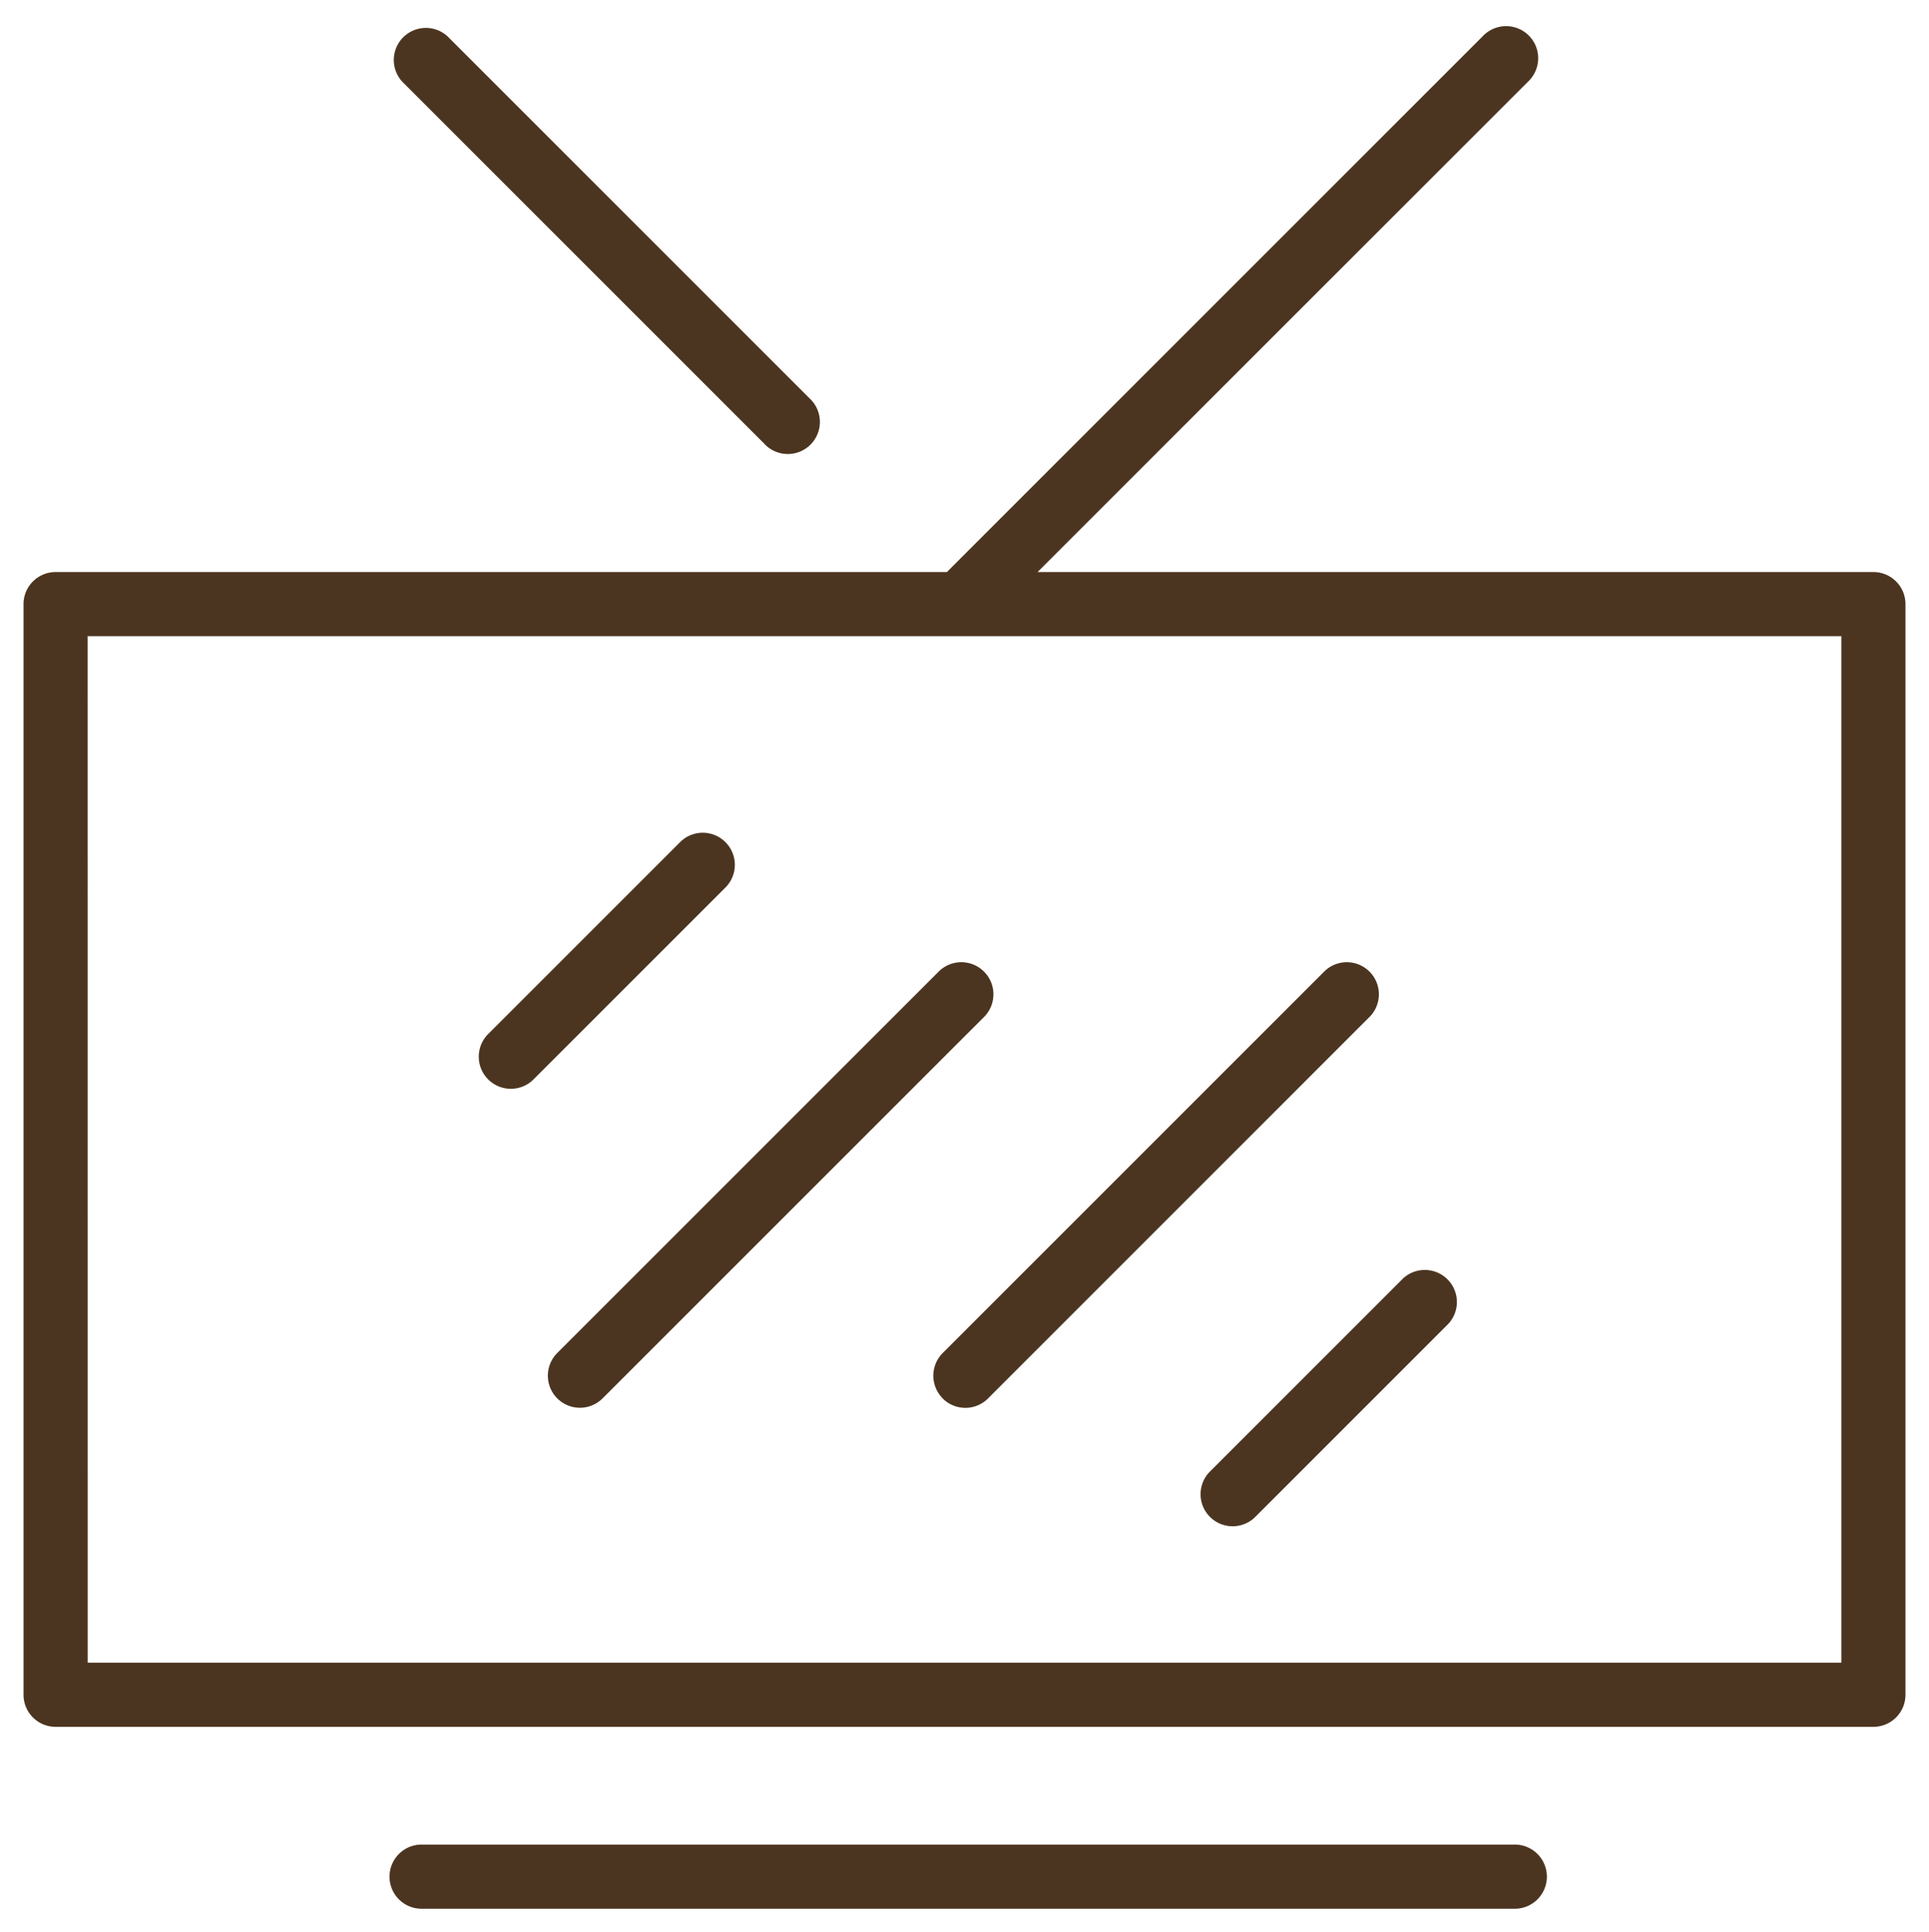 <svg xmlns="http://www.w3.org/2000/svg" width="41" height="41.072" viewBox="0 0 41 41.072">
  <path id="Unione_68" data-name="Unione 68" d="M8.487,40a.682.682,0,1,1,0-1.363H31.67a.682.682,0,1,1,0,1.363ZM.682,36.134A.682.682,0,0,1,0,35.452V12.27a.682.682,0,0,1,.682-.682H19.626L31.014.2a.682.682,0,1,1,.964.964L21.553,11.588H39.318A.682.682,0,0,1,40,12.27V35.452a.682.682,0,0,1-.682.682Zm.682-1.363H38.637V12.951H1.363Zm23.853-3.1a.682.682,0,0,1,0-.964l4.1-4.1a.682.682,0,0,1,.964.964l-4.1,4.1a.682.682,0,0,1-.964,0Zm-5.68-2.519a.682.682,0,0,1,0-.964l8.122-8.122a.682.682,0,0,1,.964.964L20.5,29.154a.682.682,0,0,1-.964,0Zm-8.193,0a.682.682,0,0,1,0-.964l8.122-8.122a.682.682,0,0,1,.964.964l-8.122,8.122a.682.682,0,0,1-.964,0ZM9.876,22.372a.681.681,0,0,1,0-.964l4.094-4.094a.682.682,0,0,1,.964.964L10.84,22.372a.681.681,0,0,1-.964,0ZM15.749,8.865l-7.7-7.7A.682.682,0,0,1,9.011.2l7.7,7.7a.682.682,0,1,1-.964.964Z" transform="translate(0.5 0.571)" fill="#4c3520" stroke="rgba(0,0,0,0)" stroke-miterlimit="10" stroke-width="1"/>
</svg>
